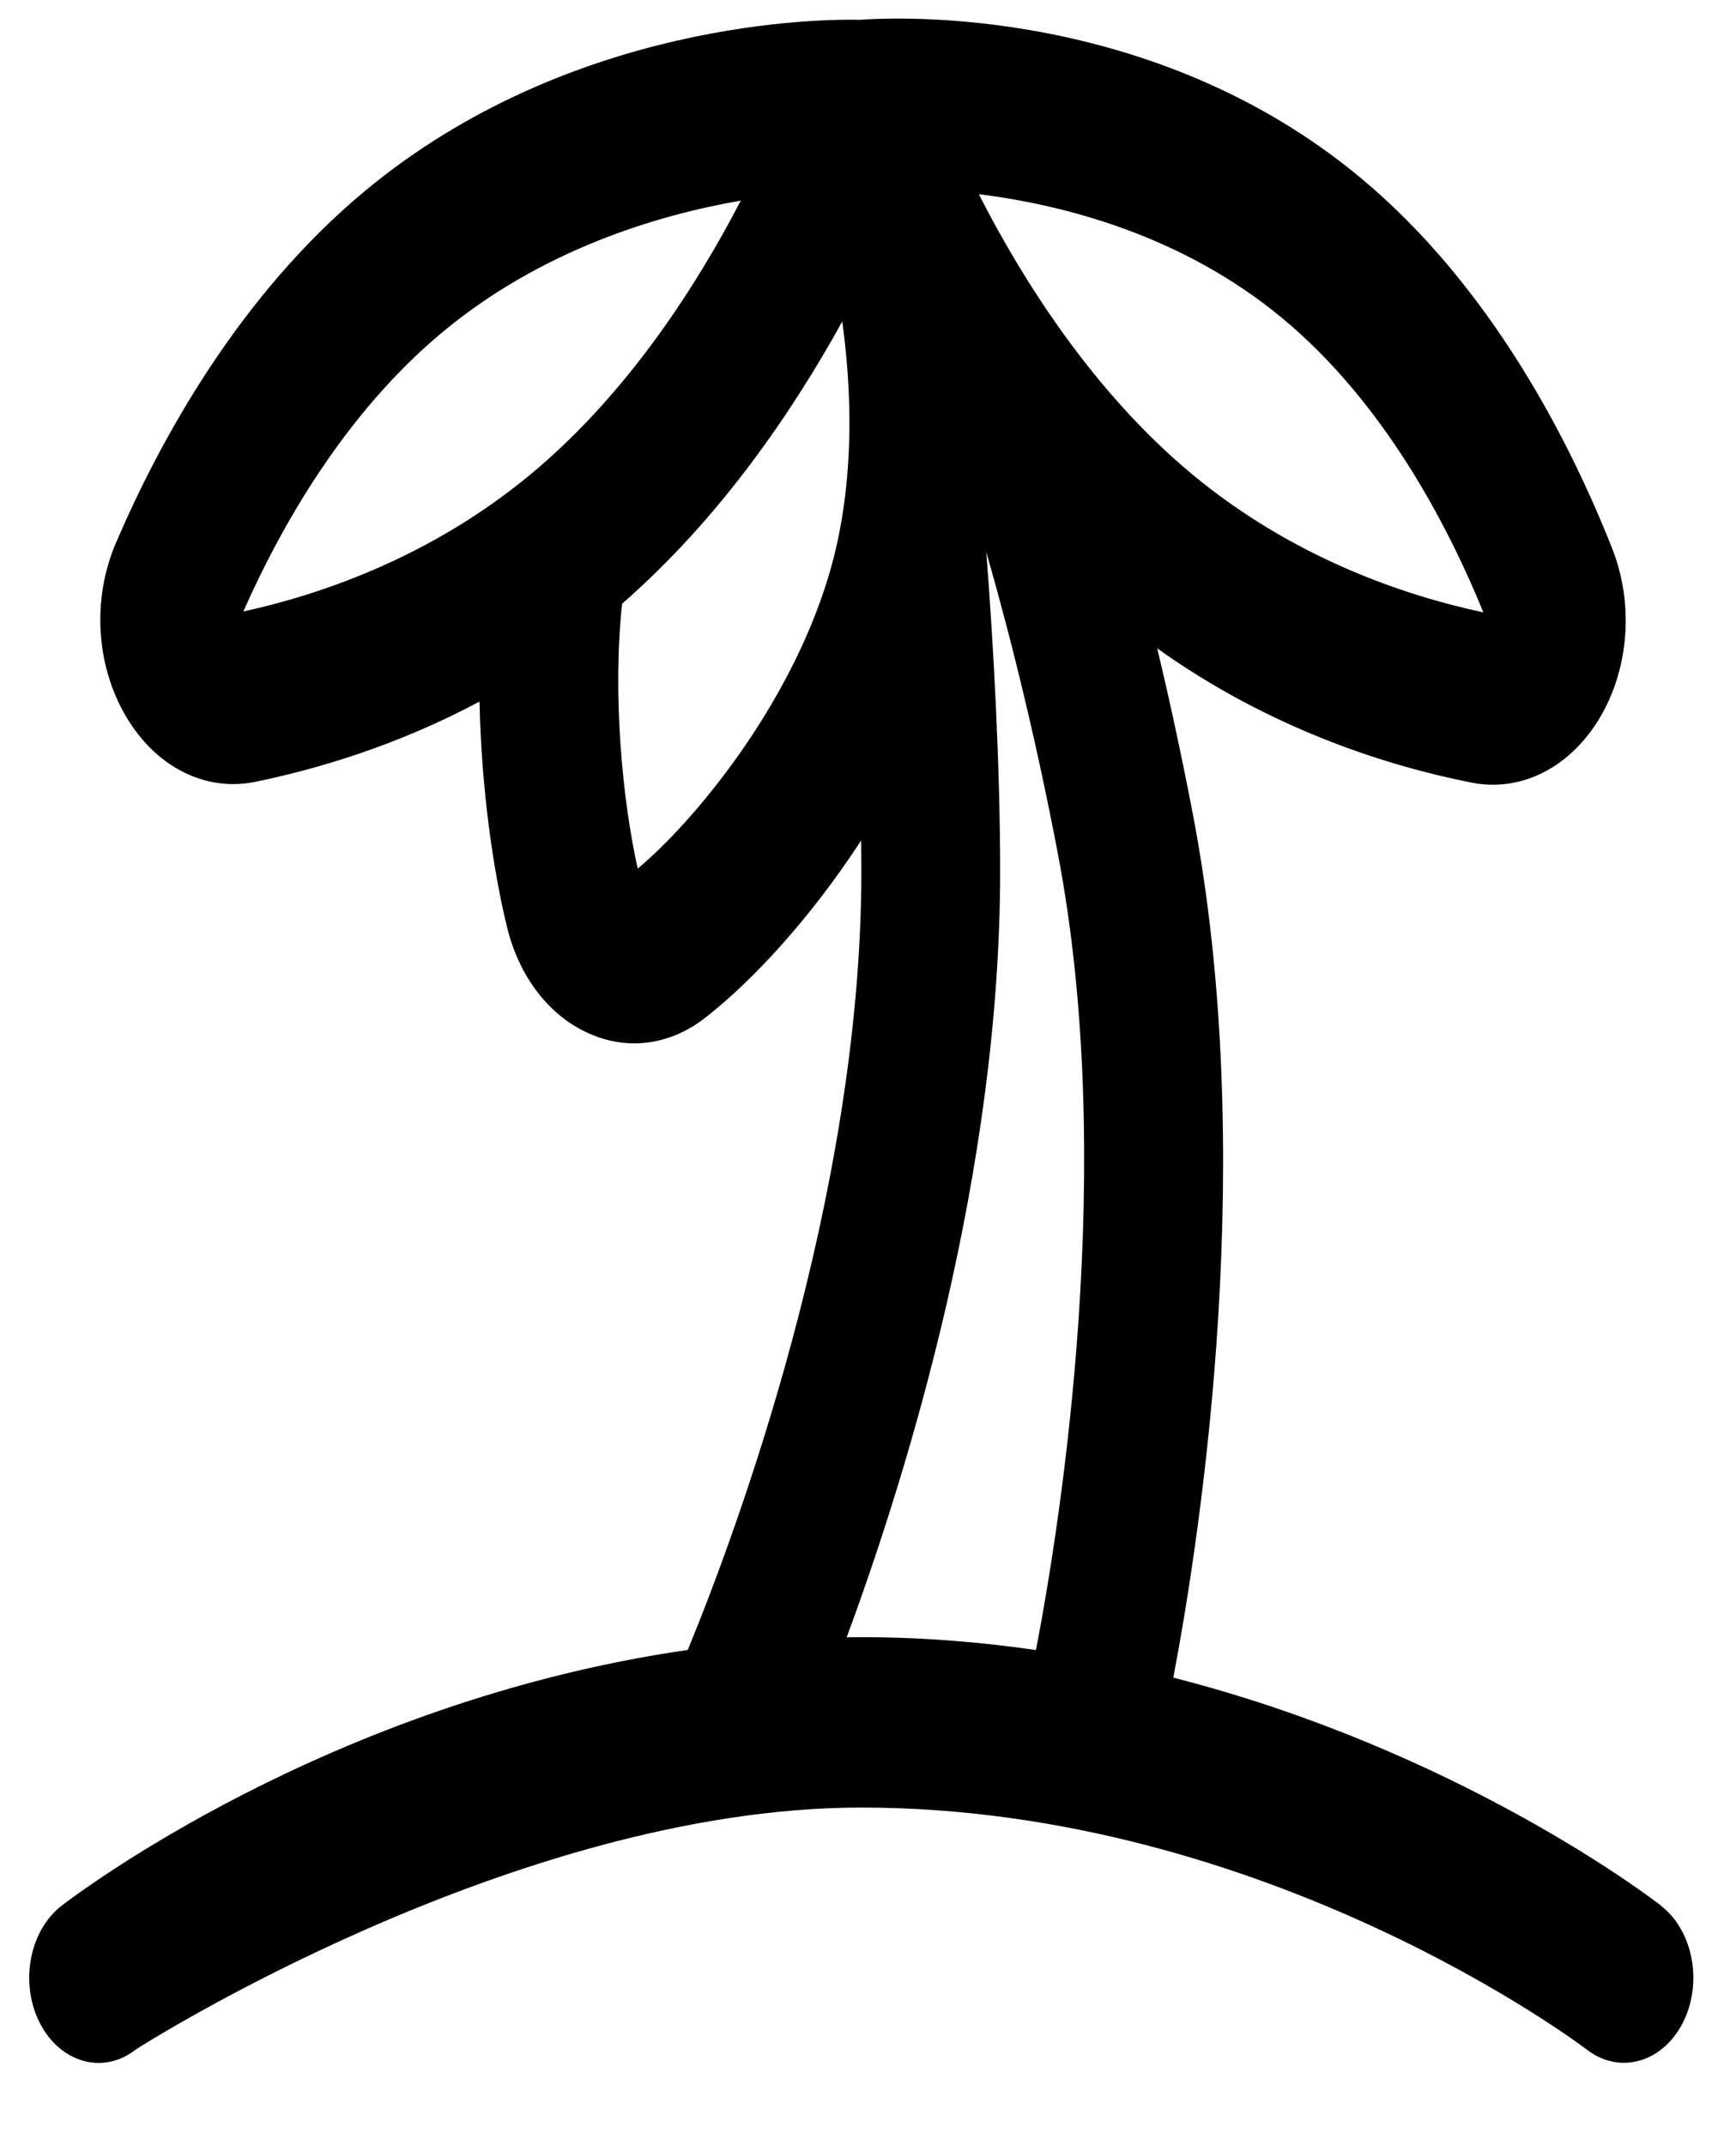 <svg width="17" height="21" viewBox="0 0 17 21" fill="none" xmlns="http://www.w3.org/2000/svg">
<path d="M16.267 18.656C16.163 18.575 14.279 17.136 11.49 16.423C11.774 14.922 12.317 11.286 11.681 7.969C11.575 7.418 11.459 6.876 11.332 6.347C12.447 7.143 13.601 7.502 14.414 7.662C14.483 7.676 14.552 7.682 14.621 7.682C15.027 7.682 15.412 7.447 15.66 7.037C15.954 6.551 16.002 5.912 15.787 5.368C15.362 4.294 14.589 2.793 13.323 1.74C11.29 0.05 8.774 0.167 8.421 0.194C8.072 0.185 5.594 0.191 3.573 1.87C2.337 2.898 1.564 4.314 1.133 5.32C0.901 5.865 0.939 6.513 1.233 7.012C1.523 7.506 2.007 7.752 2.493 7.655C3.091 7.533 3.878 7.304 4.696 6.868C4.713 7.727 4.832 8.53 4.965 9.075C5.083 9.559 5.371 9.936 5.756 10.112C5.905 10.18 6.058 10.214 6.211 10.214C6.454 10.214 6.695 10.129 6.908 9.962C7.381 9.592 7.943 8.979 8.433 8.228C8.434 8.33 8.435 8.43 8.435 8.528C8.435 11.731 7.187 15.055 6.735 16.152C3.216 16.66 0.723 18.564 0.602 18.657C0.285 18.903 0.191 19.418 0.391 19.806C0.52 20.057 0.741 20.195 0.966 20.195C1.09 20.195 1.215 20.153 1.328 20.065C1.355 20.045 5.039 17.695 8.434 17.695C12.419 17.695 15.511 20.043 15.541 20.066C15.858 20.31 16.277 20.194 16.478 19.805C16.677 19.416 16.583 18.903 16.266 18.657L16.267 18.656ZM12.563 3.12C13.542 3.934 14.166 5.113 14.526 5.995C13.749 5.829 12.658 5.46 11.671 4.64C10.699 3.832 10.009 2.732 9.585 1.901C10.417 2.005 11.579 2.302 12.562 3.119L12.563 3.12ZM2.383 5.986C2.749 5.158 3.375 4.048 4.335 3.25C5.301 2.448 6.429 2.107 7.254 1.964C6.828 2.786 6.149 3.852 5.2 4.64C4.227 5.449 3.151 5.818 2.384 5.986H2.383ZM6.245 8.503C6.096 7.839 5.996 6.803 6.092 5.91C7.054 5.071 7.763 4.026 8.248 3.147C8.319 3.67 8.349 4.26 8.276 4.854C8.273 4.871 8.271 4.89 8.269 4.908C8.237 5.155 8.186 5.401 8.113 5.643C7.726 6.927 6.79 8.048 6.244 8.504L6.245 8.503ZM8.291 16.029C8.895 14.395 9.794 11.47 9.794 8.527C9.794 7.508 9.73 6.32 9.658 5.404C9.927 6.34 10.162 7.326 10.358 8.35C10.941 11.388 10.391 14.87 10.145 16.153C9.598 16.074 9.027 16.027 8.435 16.027C8.387 16.027 8.339 16.027 8.291 16.029Z" fill="black"/>
</svg>
